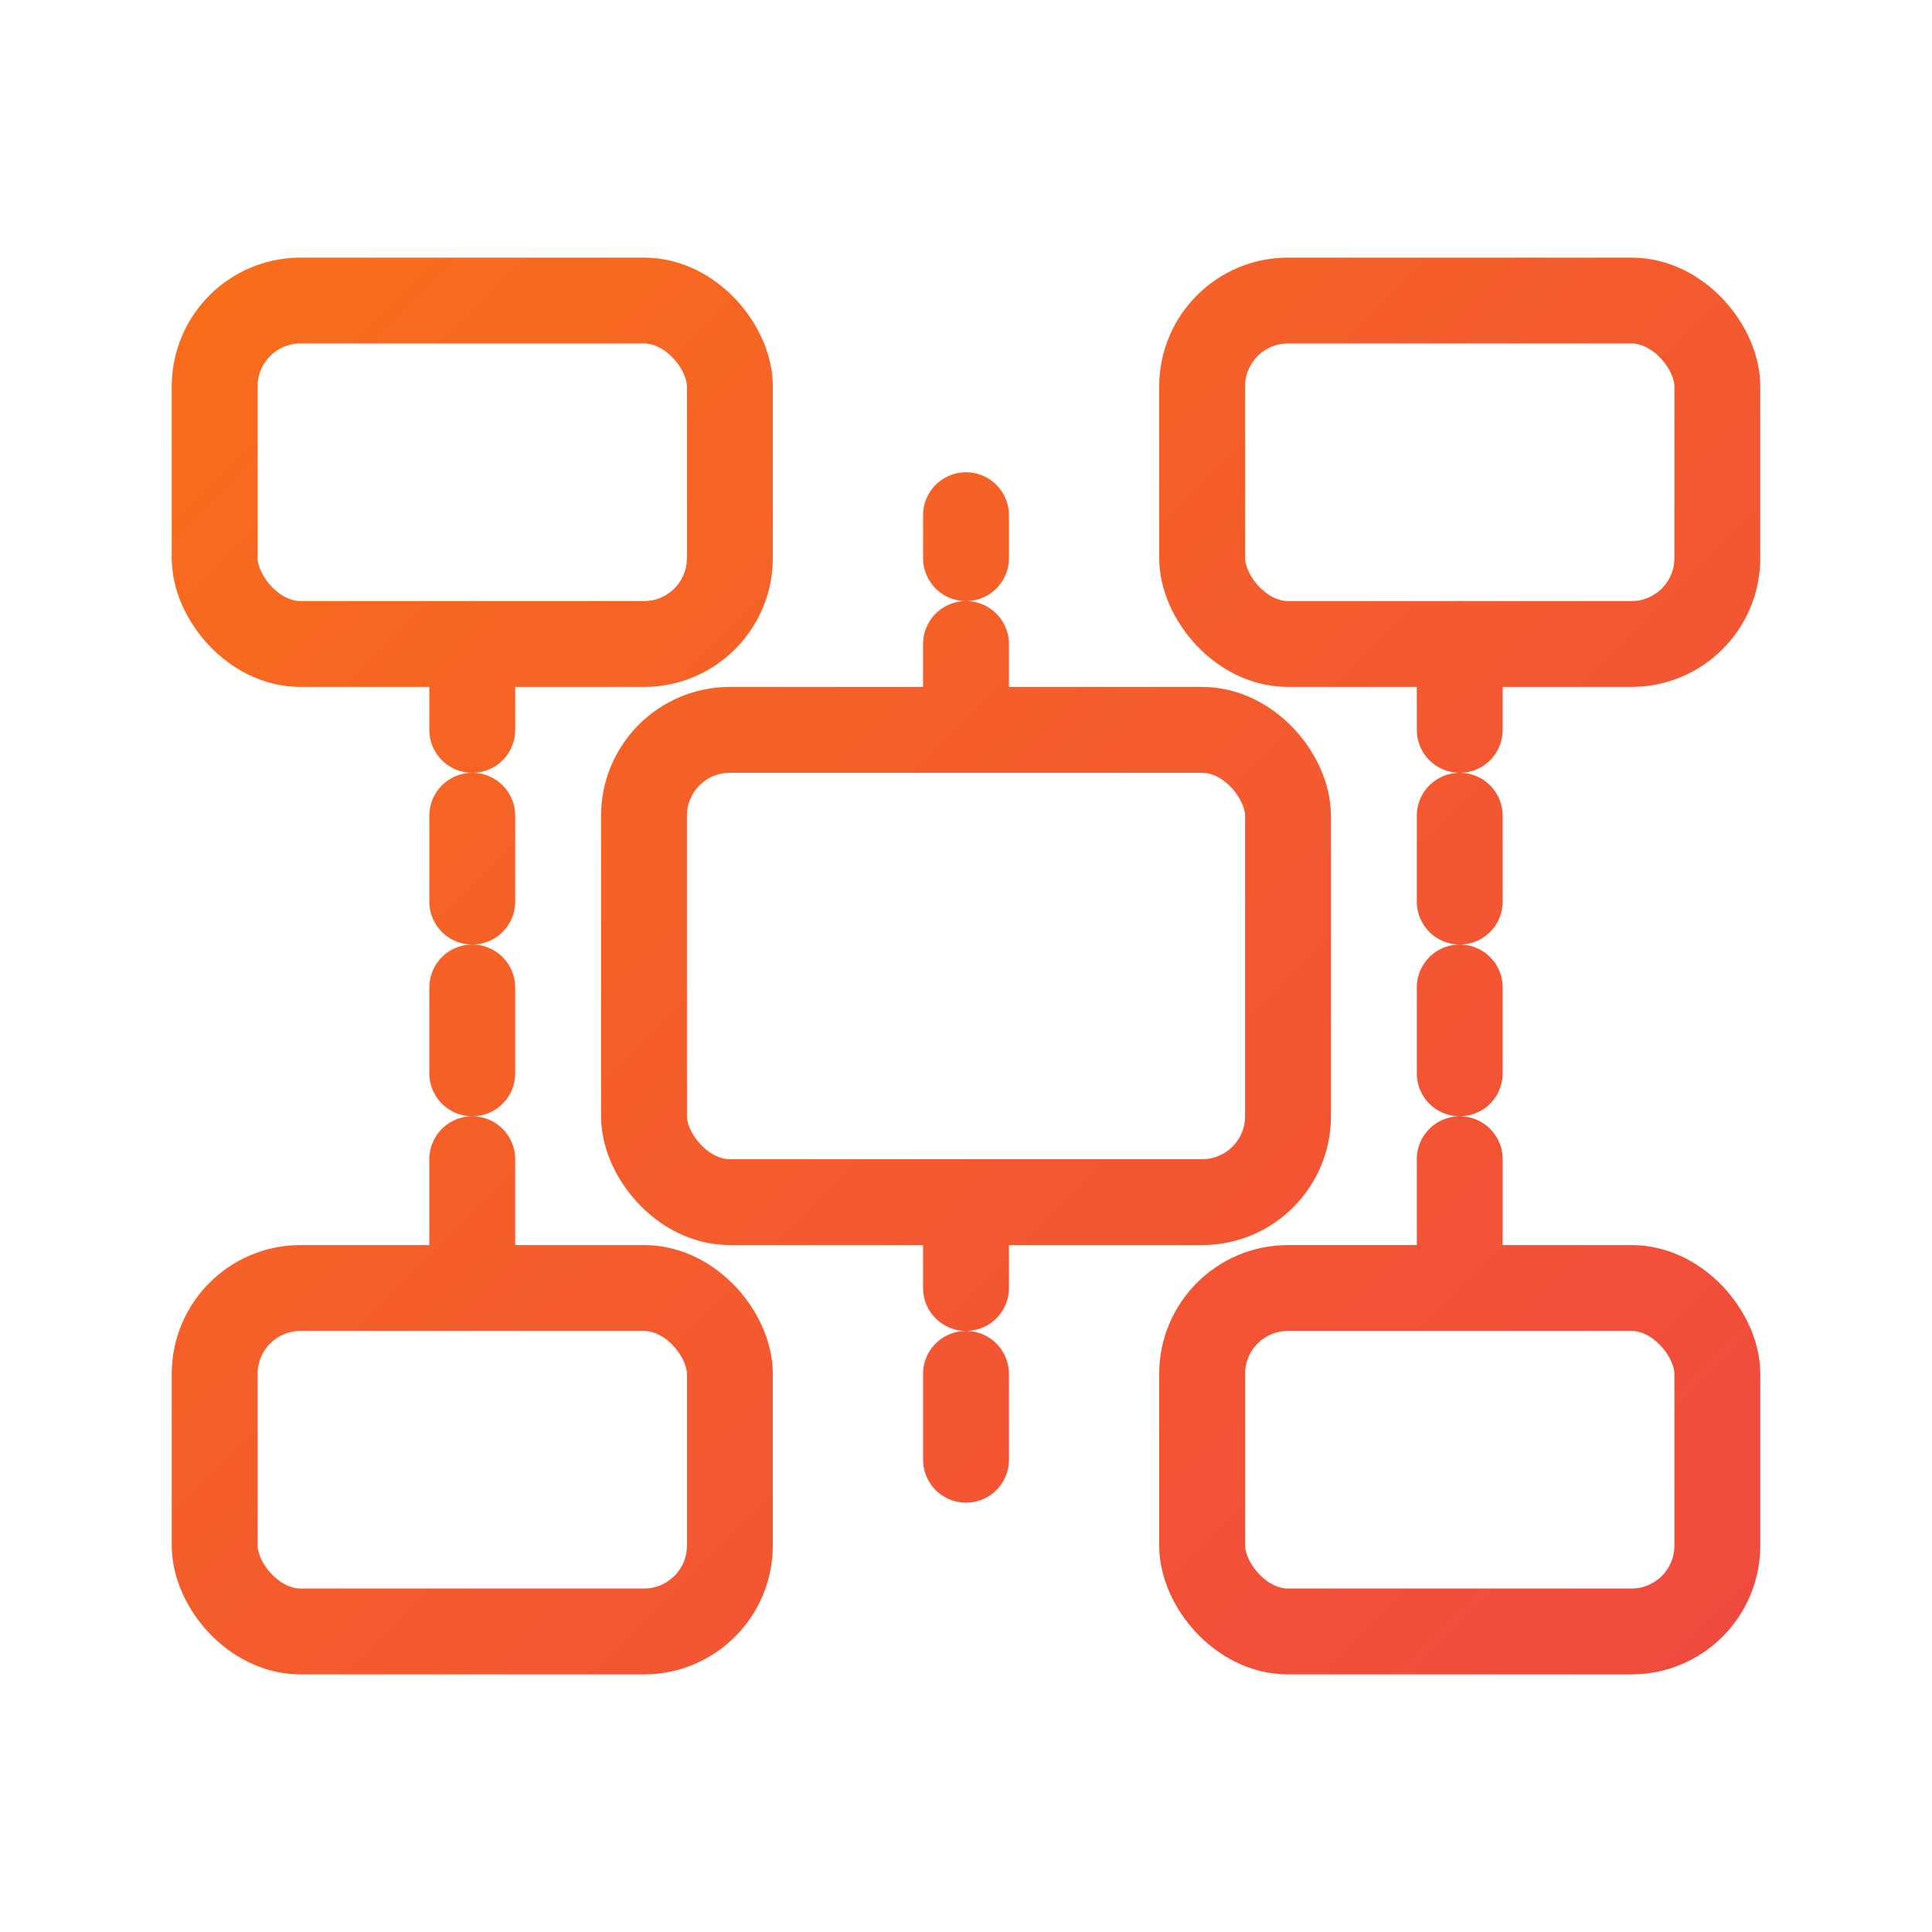 <svg width="45" height="45" viewBox="0 0 45 45" fill="none" xmlns="http://www.w3.org/2000/svg">
  <!-- Main Central Repo -->
  <rect x="15" y="17" width="15" height="11" rx="2" 
        stroke="url(#gradient)" 
        stroke-width="2"
        fill="none"/>
  
  <!-- Connected Repos -->
  <rect x="5" y="7" width="12" height="8" rx="2" 
        stroke="url(#gradient)" 
        stroke-width="2"
        fill="none"/>
        
  <rect x="28" y="7" width="12" height="8" rx="2" 
        stroke="url(#gradient)" 
        stroke-width="2"
        fill="none"/>
        
  <rect x="5" y="30" width="12" height="8" rx="2" 
        stroke="url(#gradient)" 
        stroke-width="2"
        fill="none"/>
        
  <rect x="28" y="30" width="12" height="8" rx="2" 
        stroke="url(#gradient)" 
        stroke-width="2"
        fill="none"/>
  
  <!-- Connection Lines -->
  <path d="M11 15v15M34 15v15M22.5 17v-5M22.5 28v7" 
        stroke="url(#gradient)" 
        stroke-width="2"
        stroke-linecap="round"
        stroke-dasharray="2 2"/>
  
  <!-- Gradient Definition -->
  <defs>
    <linearGradient id="gradient" x1="0" y1="0" x2="45" y2="45" gradientUnits="userSpaceOnUse">
      <stop offset="0%" stop-color="#f97316"/>
      <stop offset="100%" stop-color="#ef4444"/>
    </linearGradient>
  </defs>
</svg> 